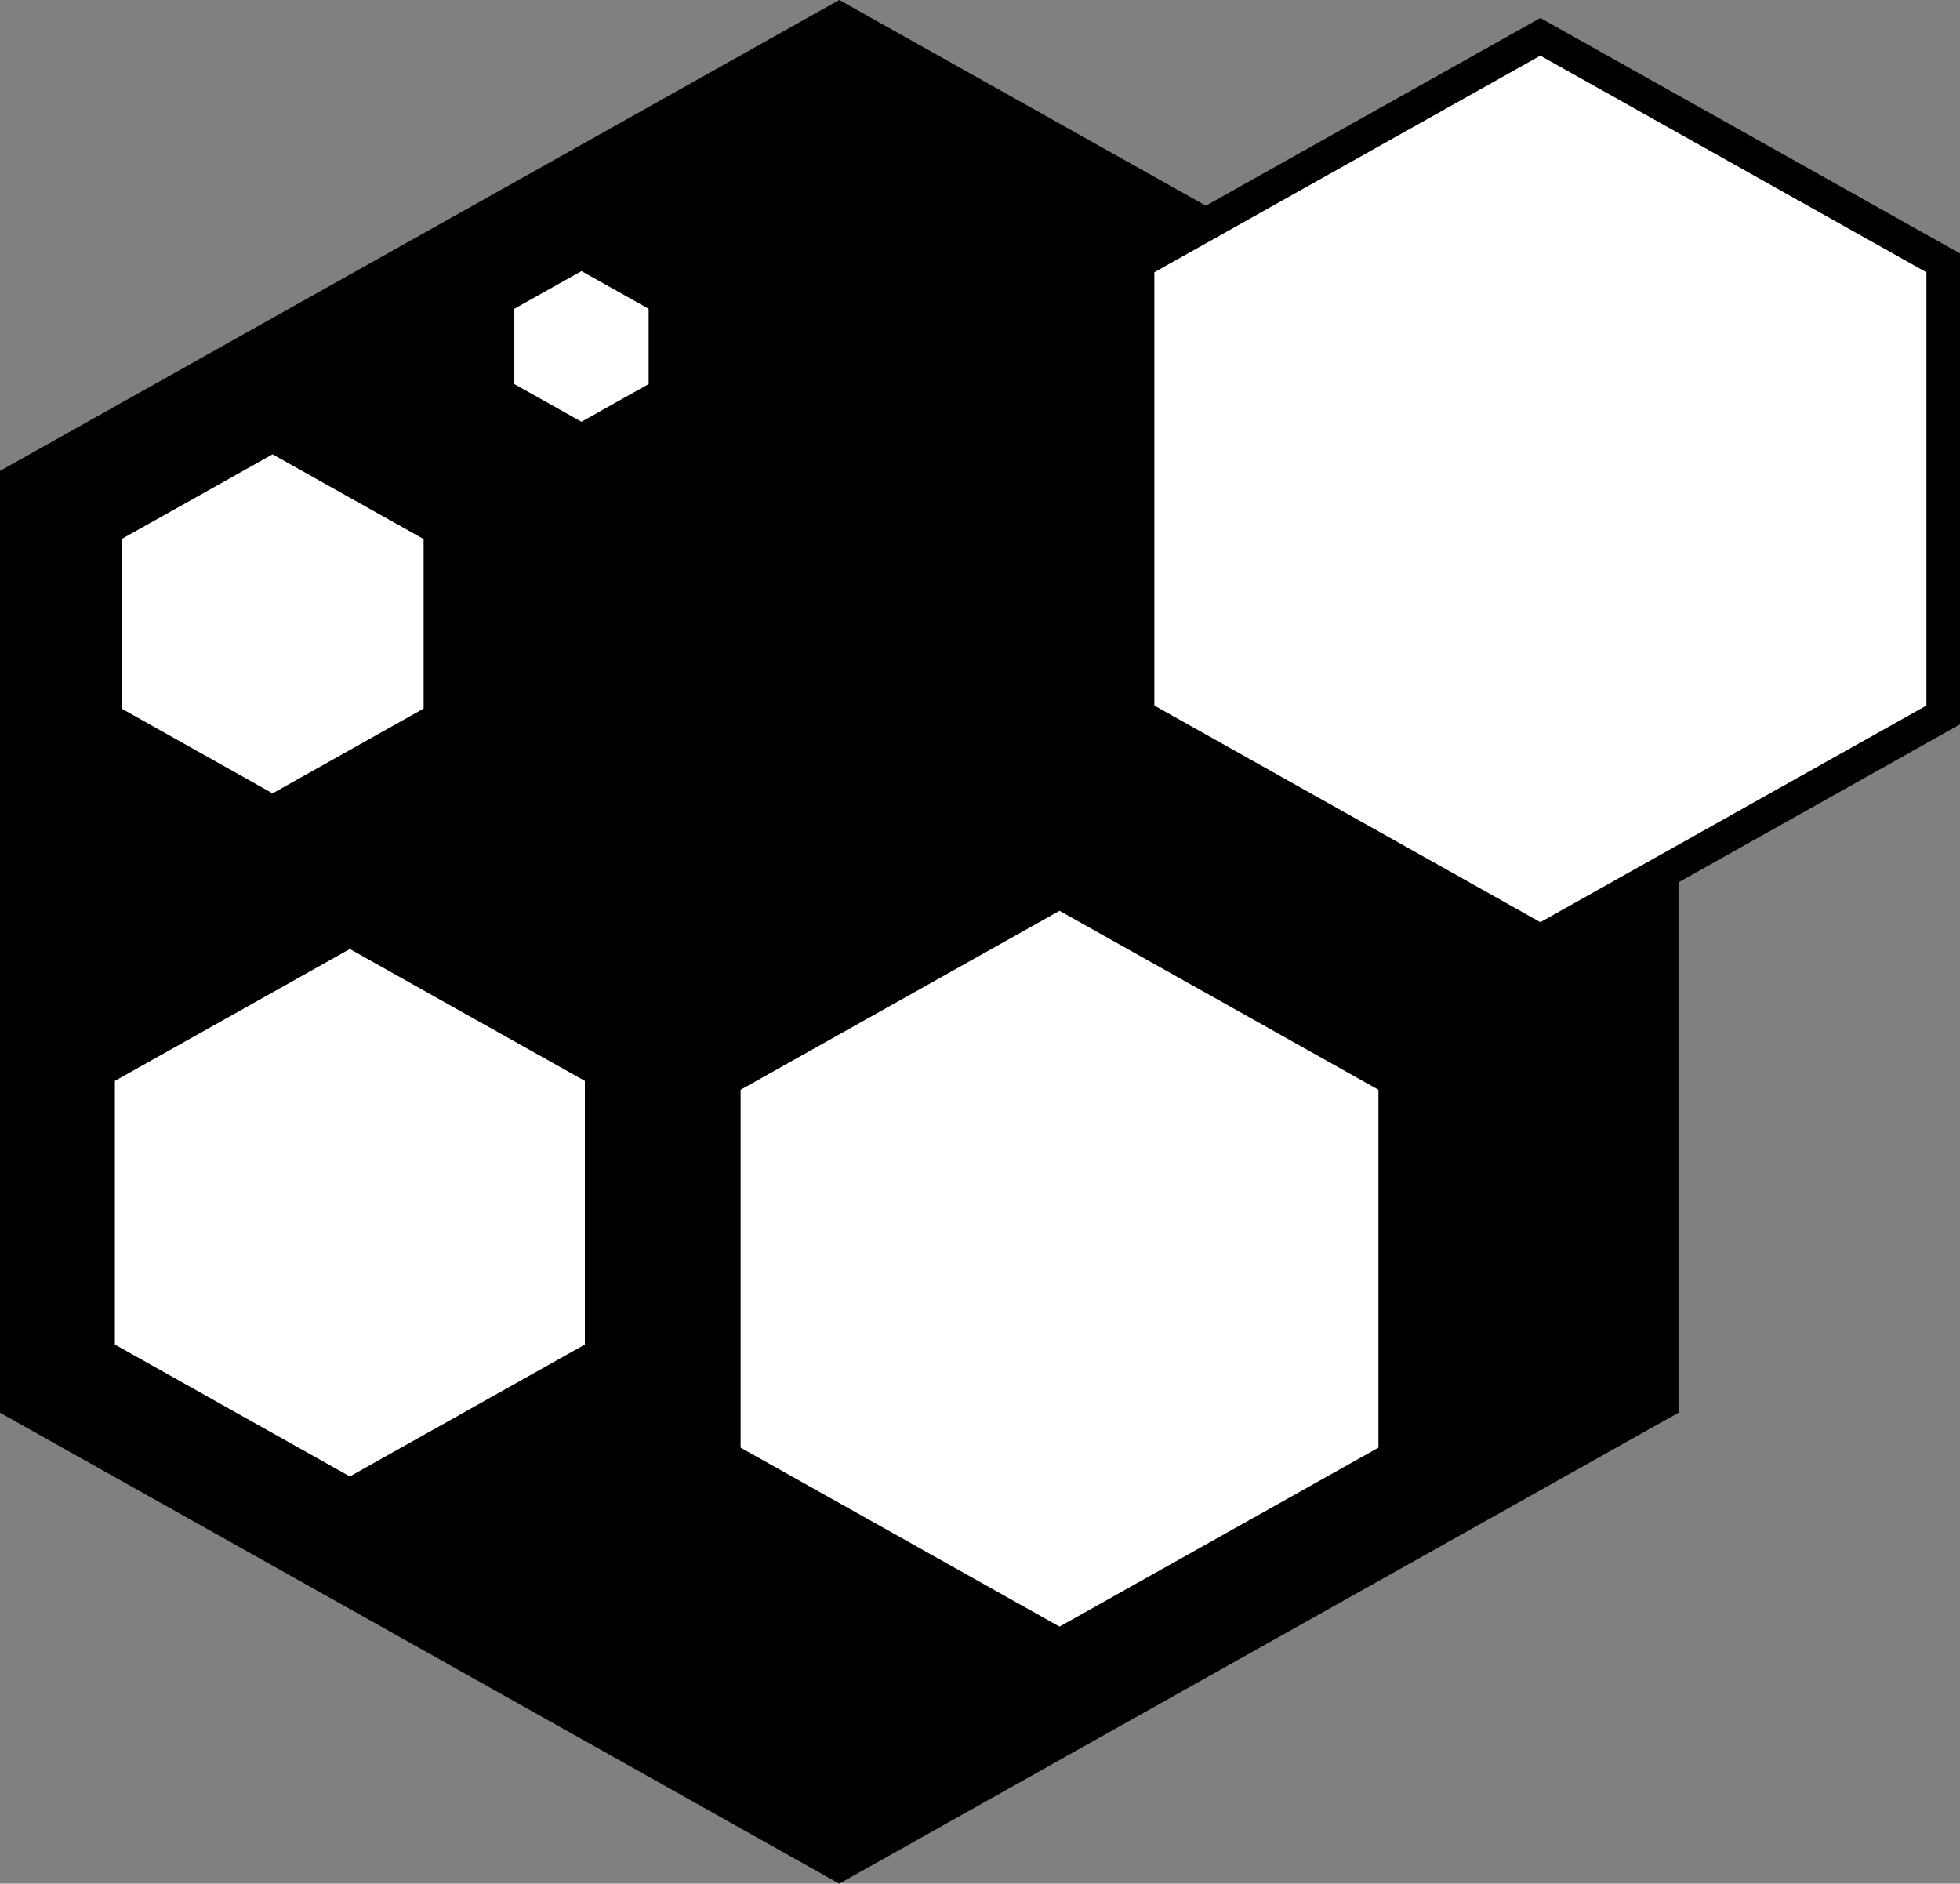 <svg xmlns="http://www.w3.org/2000/svg" viewBox="0 0 331 318.1"><rect x="0" y="0" width="331" height="318.1" fill="#808080" stroke="none"/><defs><style>.cls-1,.cls-2{fill-rule:evenodd;}.cls-2{fill:#fff;}</style></defs><g id="Слой_2" data-name="Слой 2"><g id="_1" data-name="1"><polygon class="cls-1" points="141.73 0 212.6 39.76 283.46 79.52 283.46 159.05 283.46 238.57 212.6 278.33 141.73 318.1 70.87 278.33 0 238.57 0 159.05 0 79.52 70.87 39.76 141.73 0"/><polygon class="cls-2" points="178.93 153.81 205.86 168.92 232.79 184.03 232.79 214.25 232.79 244.47 205.86 259.58 178.93 274.69 152 259.58 125.07 244.47 125.07 214.25 125.07 184.03 152 168.92 178.93 153.81"/><polygon class="cls-2" points="59.08 160.26 78.92 171.4 98.77 182.53 98.77 204.8 98.77 227.06 78.92 238.2 59.08 249.33 39.24 238.2 19.4 227.06 19.4 204.8 19.4 182.53 39.24 171.4 59.08 160.26"/><polygon class="cls-2" points="46.03 76.72 58.79 83.88 71.54 91.03 71.54 105.35 71.54 119.66 58.79 126.82 46.03 133.98 33.28 126.82 20.52 119.66 20.52 105.35 20.52 91.03 33.28 83.88 46.03 76.72"/><polygon class="cls-2" points="98.2 45.78 103.87 48.96 109.54 52.14 109.54 58.5 109.54 64.86 103.87 68.04 98.2 71.22 92.53 68.04 86.86 64.86 86.86 58.5 86.86 52.14 92.53 48.96 98.2 45.78"/><polygon class="cls-1" points="260.13 3.04 295.57 22.92 331 42.8 331 82.56 331 122.33 295.57 142.21 260.13 162.09 224.7 142.21 189.27 122.33 189.27 82.56 189.27 42.8 224.7 22.92 260.13 3.04"/><polygon class="cls-2" points="260.13 9.4 292.73 27.69 325.33 45.98 325.33 82.56 325.33 119.15 292.73 137.44 260.13 155.73 227.54 137.44 194.94 119.15 194.94 82.56 194.94 45.98 227.54 27.69 260.13 9.4"/></g></g></svg>